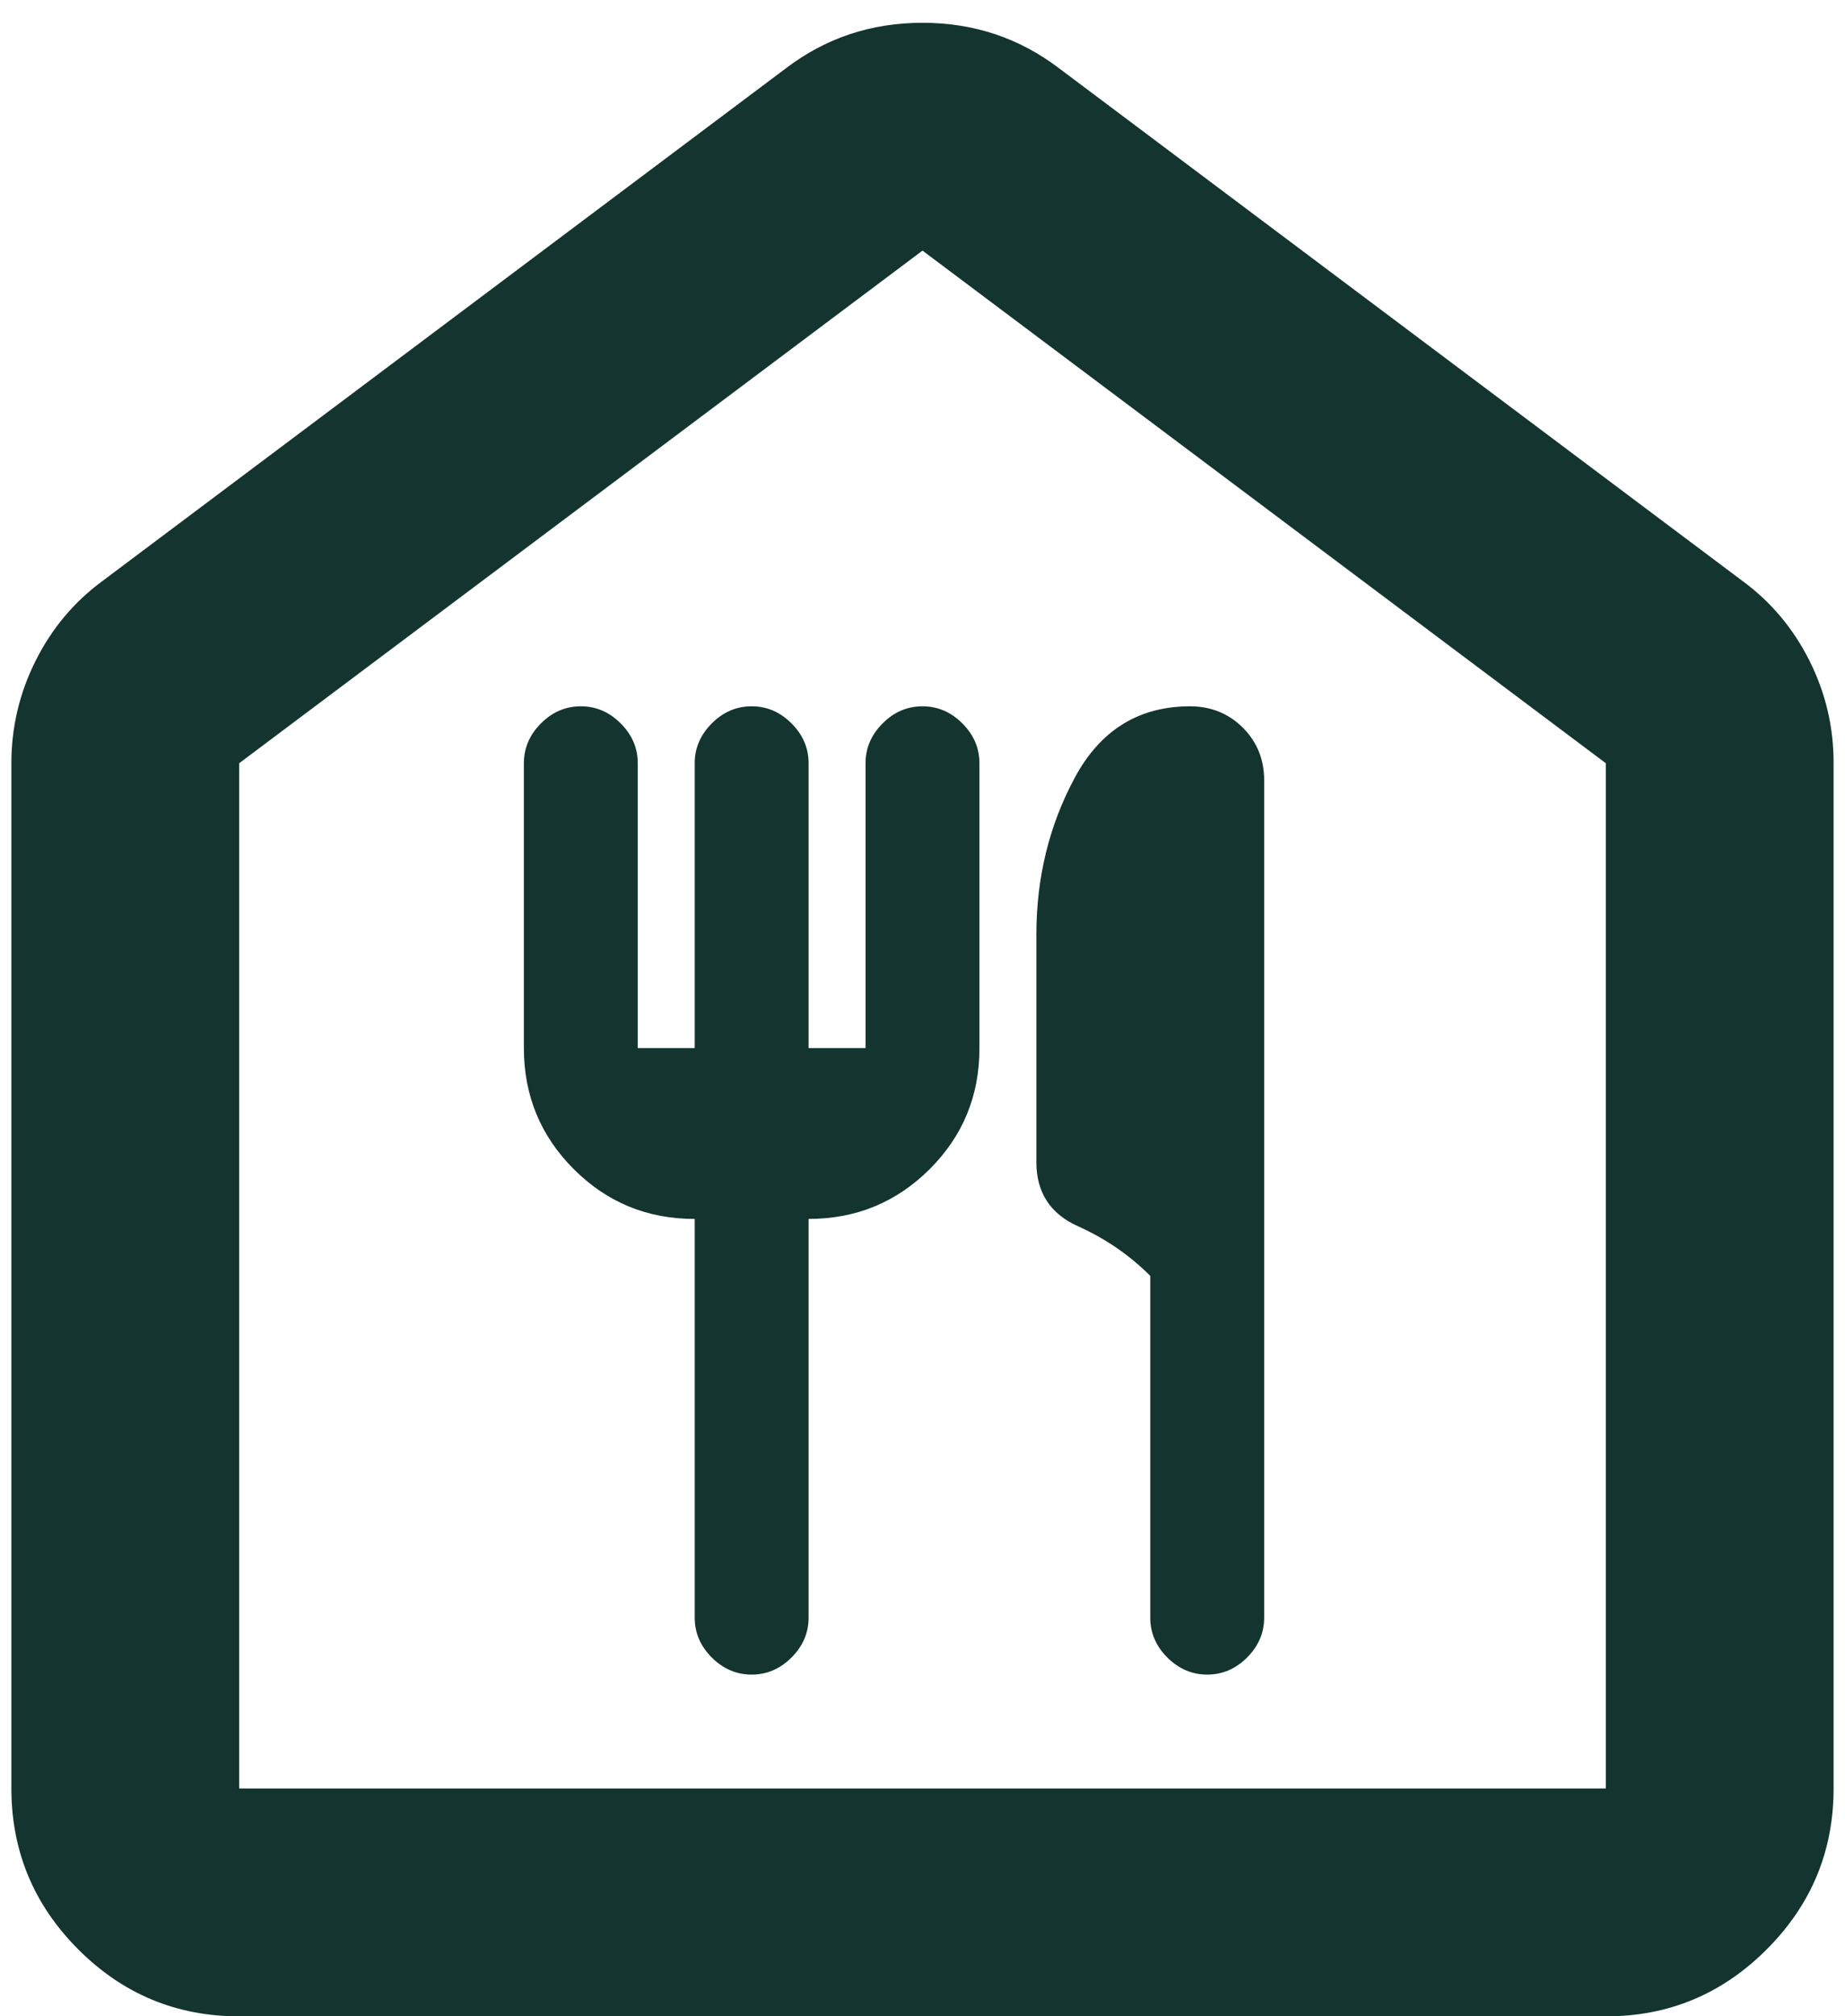 <svg width="54" height="59" viewBox="0 0 54 59" fill="none" xmlns="http://www.w3.org/2000/svg">
<path d="M7 59C5.166 59 3.597 58.348 2.293 57.043C0.989 55.739 0.335 54.169 0.333 52.333V22.333C0.333 21.278 0.57 20.278 1.043 19.333C1.516 18.389 2.169 17.611 3 17L23 2C24.166 1.111 25.5 0.667 27 0.667C28.5 0.667 29.833 1.111 31 2L51 17C51.833 17.611 52.486 18.389 52.96 19.333C53.433 20.278 53.669 21.278 53.666 22.333V52.333C53.666 54.167 53.013 55.737 51.706 57.043C50.4 58.35 48.831 59.002 47 59H7ZM7 52.333H47V22.333L27 7.333L7 22.333V52.333ZM22 49C22.444 49 22.833 48.833 23.166 48.5C23.5 48.167 23.666 47.778 23.666 47.333V35.667C25.055 35.667 26.236 35.181 27.21 34.21C28.183 33.239 28.669 32.058 28.666 30.667V22.333C28.666 21.889 28.5 21.5 28.166 21.167C27.833 20.833 27.444 20.667 27 20.667C26.555 20.667 26.166 20.833 25.833 21.167C25.5 21.5 25.333 21.889 25.333 22.333V30.667H23.666V22.333C23.666 21.889 23.5 21.5 23.166 21.167C22.833 20.833 22.444 20.667 22 20.667C21.555 20.667 21.166 20.833 20.833 21.167C20.5 21.5 20.333 21.889 20.333 22.333V30.667H18.666V22.333C18.666 21.889 18.5 21.5 18.166 21.167C17.833 20.833 17.444 20.667 17 20.667C16.555 20.667 16.166 20.833 15.833 21.167C15.5 21.5 15.333 21.889 15.333 22.333V30.667C15.333 32.056 15.82 33.237 16.793 34.21C17.766 35.183 18.946 35.669 20.333 35.667V47.333C20.333 47.778 20.5 48.167 20.833 48.5C21.166 48.833 21.555 49 22 49ZM35.333 49C35.778 49 36.166 48.833 36.5 48.5C36.833 48.167 37 47.778 37 47.333V22.833C37 22.222 36.792 21.709 36.376 21.293C35.961 20.878 35.446 20.669 34.833 20.667C33.333 20.667 32.209 21.361 31.46 22.75C30.711 24.139 30.335 25.667 30.333 27.333V34C30.333 34.889 30.736 35.514 31.543 35.877C32.35 36.239 33.057 36.724 33.666 37.333V47.333C33.666 47.778 33.833 48.167 34.166 48.5C34.5 48.833 34.889 49 35.333 49Z" fill="#14342F"/>
</svg>
